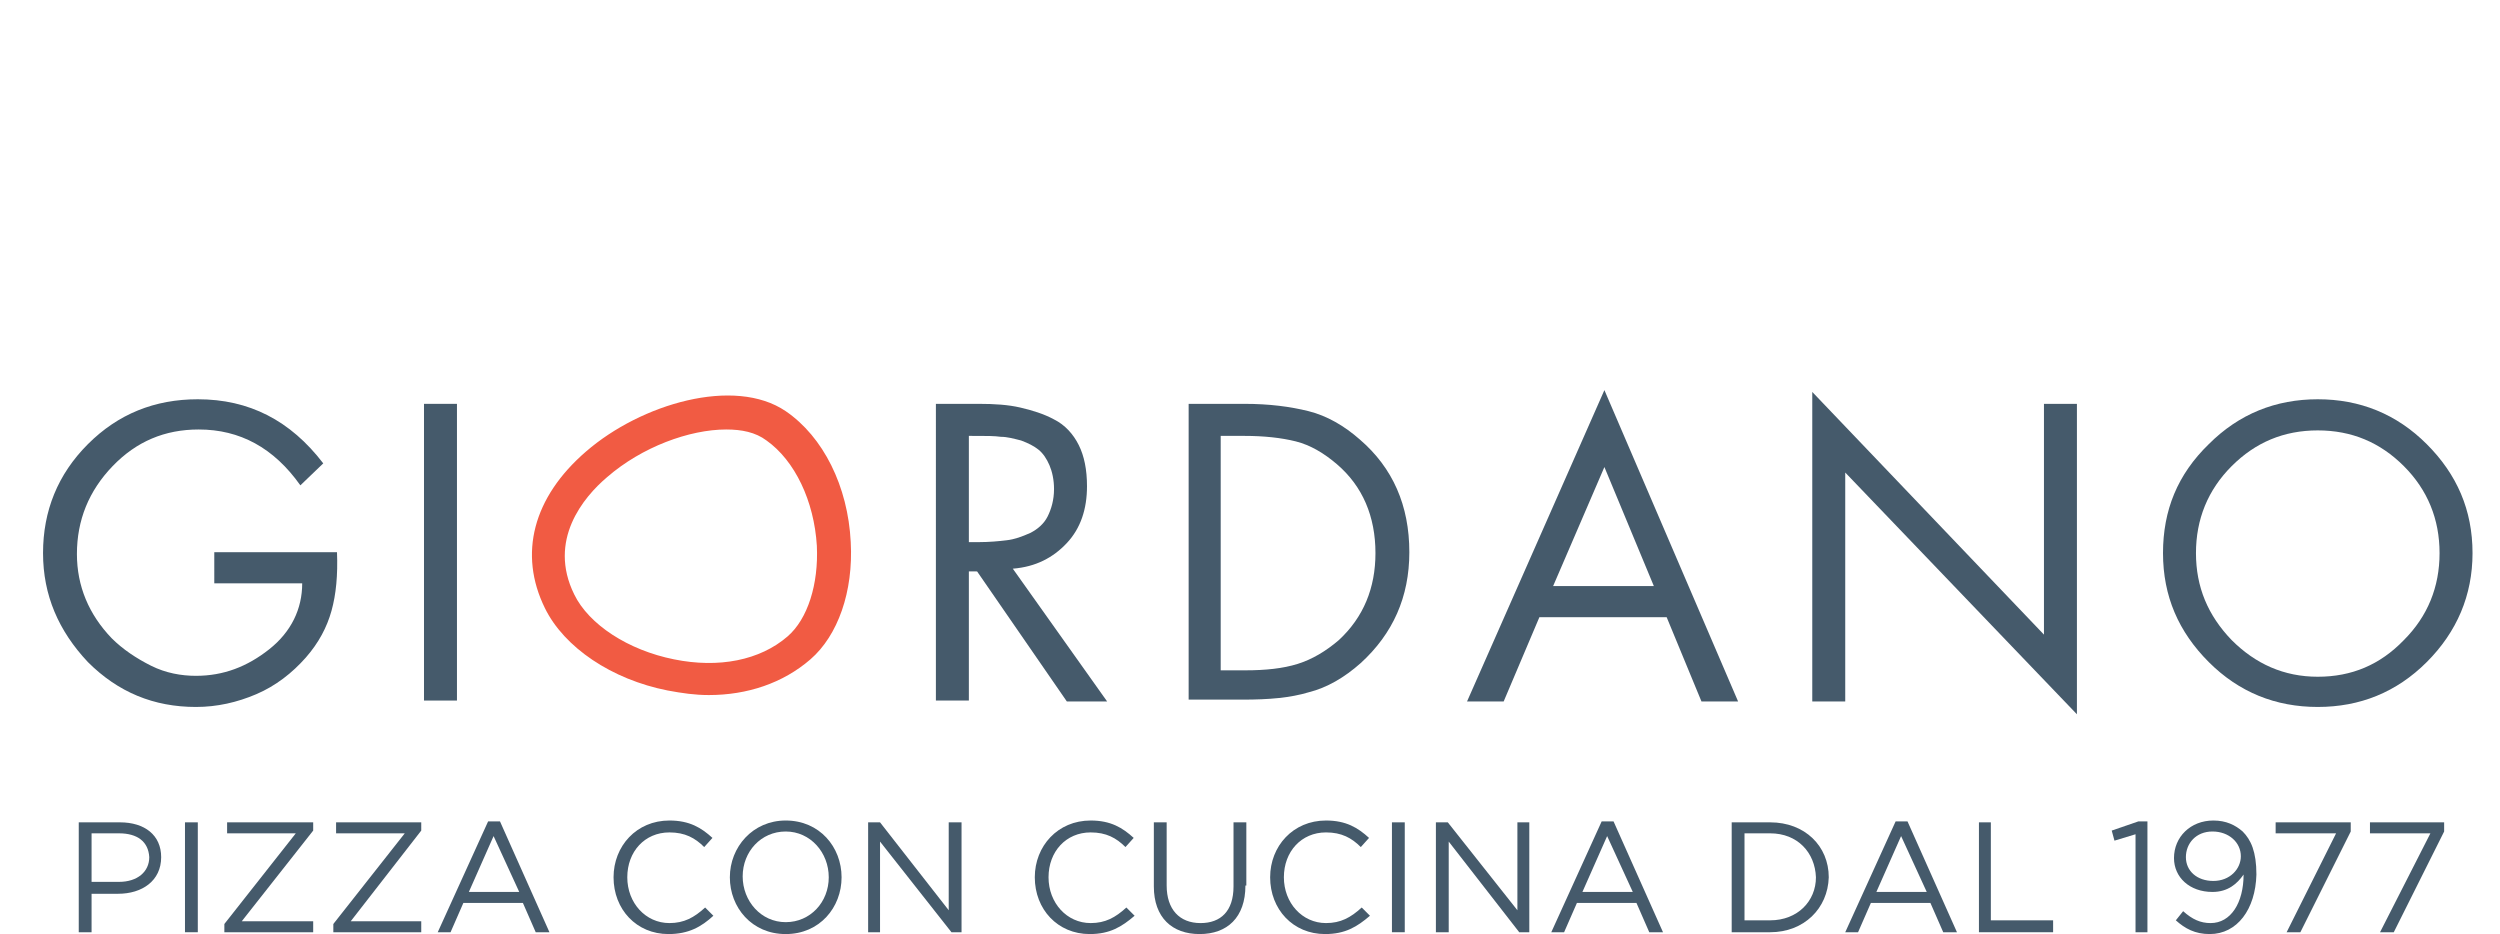 <?xml version="1.0" encoding="utf-8"?>
<!-- Generator: Adobe Illustrator 22.0.1, SVG Export Plug-In . SVG Version: 6.00 Build 0)  -->
<svg version="1.1" id="Layer_1" xmlns="http://www.w3.org/2000/svg" xmlns:xlink="http://www.w3.org/1999/xlink" x="0px" y="0px"
	 width="273px" height="102px" viewBox="0 0 273 102" style="enable-background:new 0 0 273 102;" xml:space="preserve">
<style type="text/css">
	.st0{clip-path:url(#SVGID_2_);fill:#455A6B;}
	.st1{clip-path:url(#SVGID_2_);fill:#F15B43;}
</style>
<g>
	<defs>
		<rect id="SVGID_1_" x="4.7" y="42.6" width="265.3" height="59.4"/>
	</defs>
	<clipPath id="SVGID_2_">
		<use xlink:href="#SVGID_1_"  style="overflow:visible;"/>
	</clipPath>
	<path class="st0" d="M23.3,60.3h13.5c0.1,2.5-0.1,4.6-0.6,6.4c-0.5,1.8-1.4,3.5-2.8,5.1c-1.5,1.7-3.3,3.1-5.4,4
		c-2.1,0.9-4.3,1.4-6.6,1.4c-4.6,0-8.5-1.6-11.8-4.9C6.4,68.9,4.7,65,4.7,60.4c0-4.6,1.6-8.6,4.9-11.9c3.3-3.3,7.3-4.9,12-4.9
		c5.6,0,10.1,2.3,13.7,7L32.8,53c-2.9-4.1-6.6-6.1-11.1-6.1c-3.7,0-6.8,1.3-9.4,4c-2.6,2.7-3.9,5.9-3.9,9.6c0,3.5,1.3,6.6,3.8,9.2
		c1.2,1.2,2.7,2.2,4.3,3c1.6,0.8,3.3,1.1,4.9,1.1c3,0,5.6-1,8-2.9c2.4-1.9,3.6-4.4,3.6-7.2h-9.6V60.3z"/>
	<rect x="46.3" y="44.1" class="st0" width="3.6" height="32.4"/>
	<path class="st0" d="M105.8,62.3v14.2h-3.6V44.1h4.7c1.7,0,3.2,0.1,4.5,0.4c1.3,0.3,2.6,0.7,3.7,1.3c1.2,0.6,2.1,1.6,2.7,2.8
		c0.6,1.2,0.9,2.7,0.9,4.5c0,2.5-0.7,4.6-2.2,6.2c-1.5,1.6-3.4,2.6-5.9,2.8l10.3,14.5h-4.4l-9.8-14.2H105.8z M105.8,47.5v11.7h1.1
		c1.1,0,2.2-0.1,3-0.2c0.9-0.1,1.7-0.4,2.6-0.8c0.8-0.4,1.5-1,1.9-1.8c0.4-0.8,0.7-1.8,0.7-3c0-1-0.2-1.9-0.5-2.6
		c-0.3-0.7-0.7-1.3-1.2-1.7c-0.5-0.4-1.1-0.7-1.9-1c-0.8-0.2-1.5-0.4-2.2-0.4c-0.7-0.1-1.6-0.1-2.6-0.1H105.8z"/>
	<path class="st0" d="M129.8,76.6V44.1h6.1c2.7,0,5,0.3,7,0.8c2,0.5,3.9,1.6,5.6,3.1c3.6,3.1,5.4,7.2,5.4,12.3
		c0,4.9-1.8,8.9-5.3,12.1c-1.8,1.6-3.7,2.7-5.7,3.2c-2,0.6-4.3,0.8-7.2,0.8H129.8z M133.4,73.2h2.6c2.2,0,4.1-0.2,5.7-0.7
		c1.6-0.5,3.1-1.4,4.5-2.6c2.7-2.5,4-5.7,4-9.5c0-4-1.4-7.3-4.2-9.7c-1.4-1.2-2.9-2.1-4.5-2.5c-1.6-0.4-3.5-0.6-5.6-0.6h-2.6V73.2z"
		/>
	<path class="st0" d="M182,67.4h-13.9l-3.9,9.2h-4l15-34l14.6,34h-4L182,67.4z M180.6,64l-5.4-13l-5.6,13H180.6z"/>
	<polygon class="st0" points="197.9,76.6 197.9,42.8 223.2,69.3 223.2,44.1 226.8,44.1 226.8,78 201.5,51.6 201.5,76.6 	"/>
	<path class="st0" d="M241.2,48.5c3.3-3.3,7.3-4.9,11.9-4.9c4.6,0,8.6,1.6,11.9,4.9c3.3,3.3,5,7.2,5,11.9c0,4.6-1.7,8.6-5,11.9
		c-3.3,3.3-7.3,4.9-11.9,4.9c-4.6,0-8.6-1.6-11.9-4.9c-3.3-3.3-5-7.2-5-11.9C236.2,55.7,237.8,51.8,241.2,48.5 M262.5,50.9
		c-2.6-2.6-5.7-3.9-9.4-3.9c-3.7,0-6.8,1.3-9.4,3.9c-2.6,2.6-3.9,5.8-3.9,9.5c0,3.7,1.3,6.8,3.9,9.5c2.6,2.6,5.7,4,9.4,4
		c3.7,0,6.8-1.3,9.4-4c2.6-2.6,3.9-5.8,3.9-9.5C266.4,56.7,265.1,53.5,262.5,50.9"/>
	<path class="st1" d="M77.4,75.9c-1.5,0-2.9-0.2-4.5-0.5c-6.1-1.2-11.3-4.7-13.4-9c-2.9-5.9-1.3-12.1,4.5-17.1
		c6-5.2,16.2-8.2,21.8-4.4c4.1,2.8,6.8,8.2,7.1,14.3c0.3,5.4-1.4,10.2-4.4,12.8C85.5,74.6,81.6,75.9,77.4,75.9 M79.3,46.9
		c-4,0-9.2,1.9-13,5.2c-2.6,2.2-6.5,6.9-3.6,12.8c1.6,3.3,5.9,6.1,10.9,7.1c4.9,1,9.4,0.1,12.4-2.5c2.2-1.9,3.4-5.7,3.2-9.9
		c-0.3-4.9-2.4-9.3-5.5-11.5C82.5,47.2,81,46.9,79.3,46.9"/>
	<path class="st0" d="M12.9,97.6H10v4.2H8.6v-12h4.5c2.7,0,4.5,1.4,4.5,3.8C17.6,96.2,15.5,97.6,12.9,97.6 M13,91h-3v5.3h3
		c2,0,3.3-1.1,3.3-2.7C16.2,91.9,15,91,13,91"/>
	<rect x="20.2" y="89.8" class="st0" width="1.4" height="12"/>
	<polygon class="st0" points="24.8,91 24.8,89.8 34.2,89.8 34.2,90.7 26.4,100.6 34.2,100.6 34.2,101.8 24.5,101.8 24.5,100.9 
		32.3,91 	"/>
	<polygon class="st0" points="36.7,91 36.7,89.8 46,89.8 46,90.7 38.3,100.6 46,100.6 46,101.8 36.4,101.8 36.4,100.9 44.2,91 	"/>
	<path class="st0" d="M60,101.8h-1.5l-1.4-3.2h-6.5l-1.4,3.2h-1.4l5.5-12.1h1.3L60,101.8z M53.9,91.3l-2.7,6.1h5.5L53.9,91.3z"/>
	<path class="st0" d="M73,102c-3.5,0-6-2.7-6-6.2c0-3.4,2.5-6.2,6.1-6.2c2.2,0,3.5,0.8,4.7,1.9l-0.9,1c-1-1-2.1-1.6-3.8-1.6
		c-2.7,0-4.6,2.1-4.6,4.9c0,2.8,2,5,4.6,5c1.6,0,2.7-0.6,3.9-1.7l0.9,0.9C76.6,101.2,75.2,102,73,102"/>
	<path class="st0" d="M85.8,102c-3.7,0-6.1-2.9-6.1-6.2c0-3.3,2.5-6.2,6.1-6.2c3.7,0,6.1,2.9,6.1,6.2C91.9,99.1,89.5,102,85.8,102
		 M85.8,90.8c-2.7,0-4.7,2.2-4.7,4.9c0,2.7,2,5,4.7,5c2.7,0,4.7-2.2,4.7-4.9C90.5,93.1,88.5,90.8,85.8,90.8"/>
	<polygon class="st0" points="103.6,89.8 105,89.8 105,101.8 103.9,101.8 96.1,91.9 96.1,101.8 94.8,101.8 94.8,89.8 96.1,89.8 
		103.6,99.4 	"/>
	<path class="st0" d="M119,102c-3.5,0-6-2.7-6-6.2c0-3.4,2.5-6.2,6.1-6.2c2.2,0,3.5,0.8,4.7,1.9l-0.9,1c-1-1-2.1-1.6-3.8-1.6
		c-2.7,0-4.6,2.1-4.6,4.9c0,2.8,2,5,4.6,5c1.6,0,2.7-0.6,3.9-1.7l0.9,0.9C122.5,101.2,121.2,102,119,102"/>
	<path class="st0" d="M136,96.7c0,3.5-2,5.3-5,5.3c-3,0-5-1.8-5-5.2v-7h1.4v6.9c0,2.6,1.4,4.1,3.7,4.1c2.2,0,3.6-1.3,3.6-4v-7h1.4
		V96.7z"/>
	<path class="st0" d="M144.7,102c-3.5,0-6-2.7-6-6.2c0-3.4,2.5-6.2,6.1-6.2c2.2,0,3.5,0.8,4.7,1.9l-0.9,1c-1-1-2.1-1.6-3.8-1.6
		c-2.7,0-4.6,2.1-4.6,4.9c0,2.8,2,5,4.6,5c1.6,0,2.7-0.6,3.9-1.7l0.9,0.9C148.2,101.2,146.9,102,144.7,102"/>
	<rect x="152" y="89.8" class="st0" width="1.4" height="12"/>
	<polygon class="st0" points="165.7,89.8 167,89.8 167,101.8 165.9,101.8 158.2,91.9 158.2,101.8 156.8,101.8 156.8,89.8 
		158.1,89.8 165.7,99.4 	"/>
	<path class="st0" d="M181.6,101.8h-1.5l-1.4-3.2h-6.5l-1.4,3.2h-1.4l5.5-12.1h1.3L181.6,101.8z M175.5,91.3l-2.7,6.1h5.5
		L175.5,91.3z"/>
	<path class="st0" d="M193.3,101.8h-4.2v-12h4.2c3.8,0,6.4,2.6,6.4,6C199.6,99.2,197,101.8,193.3,101.8 M193.3,91h-2.8v9.5h2.8
		c3,0,5-2.1,5-4.7C198.2,93.1,196.3,91,193.3,91"/>
	<path class="st0" d="M213.7,101.8h-1.5l-1.4-3.2h-6.5l-1.4,3.2h-1.4l5.5-12.1h1.3L213.7,101.8z M207.6,91.3l-2.7,6.1h5.5
		L207.6,91.3z"/>
	<polygon class="st0" points="216.1,89.8 217.4,89.8 217.4,100.5 224.2,100.5 224.2,101.8 216.1,101.8 	"/>
	<polygon class="st0" points="233.5,89.7 234.5,89.7 234.5,101.8 233.2,101.8 233.2,91.1 230.9,91.8 230.6,90.7 	"/>
	<path class="st0" d="M241.3,102c-1.6,0-2.7-0.6-3.7-1.5l0.8-1c1,0.9,1.9,1.3,3,1.3c2.2,0,3.6-2.2,3.6-5.3c-0.7,1-1.7,1.9-3.4,1.9
		c-2.5,0-4.2-1.6-4.2-3.7c0-2.3,1.8-4.1,4.3-4.1c1.4,0,2.4,0.5,3.2,1.2c0.9,0.9,1.5,2.2,1.5,4.7C246.3,99.3,244.3,102,241.3,102
		 M241.6,90.8c-1.8,0-2.9,1.3-2.9,2.8c0,1.5,1.2,2.6,3,2.6c1.8,0,3-1.3,3-2.7C244.7,92,243.4,90.8,241.6,90.8"/>
	<polygon class="st0" points="248.5,89.8 256.7,89.8 256.7,90.8 251.2,101.8 249.7,101.8 255.1,91 248.5,91 	"/>
	<polygon class="st0" points="258.8,89.8 266.9,89.8 266.9,90.8 261.4,101.8 259.9,101.8 265.4,91 258.8,91 	"/>
</g>
</svg>
